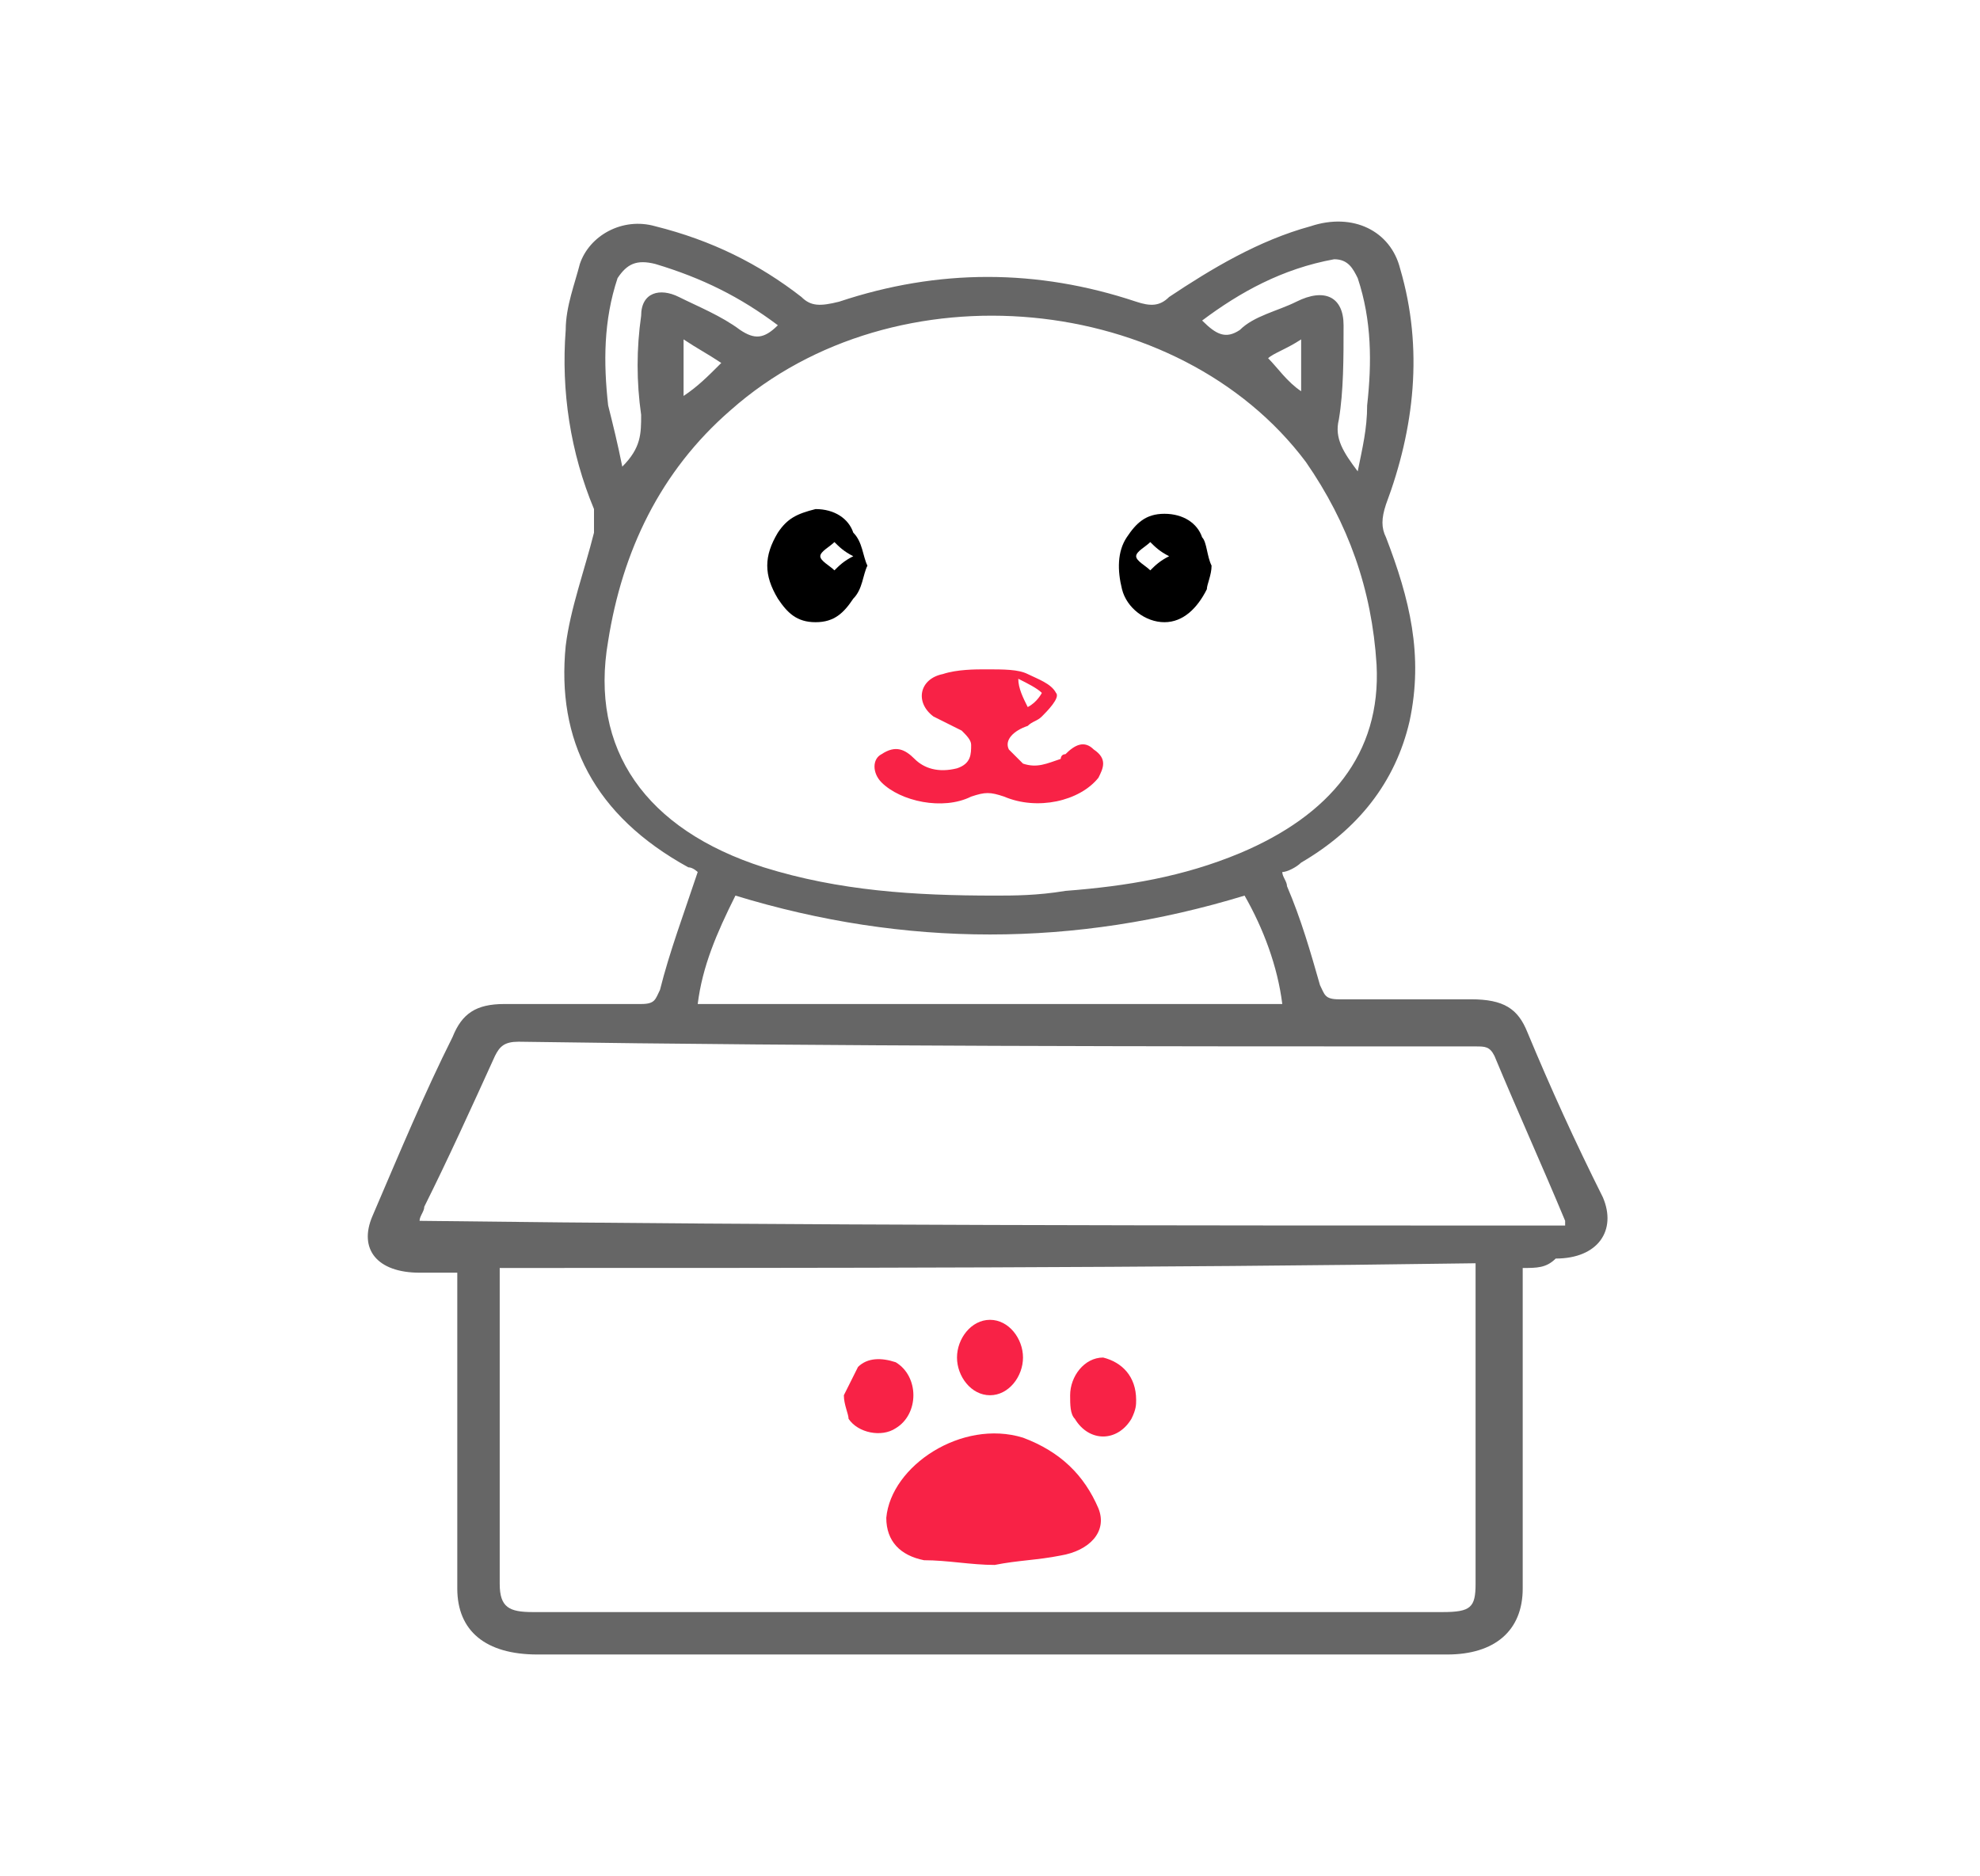 <svg xmlns="http://www.w3.org/2000/svg" xmlns:xlink="http://www.w3.org/1999/xlink" id="&#x5716;&#x5C64;_1" x="0px" y="0px" viewBox="0 0 42 39.8" style="enable-background:new 0 0 42 39.8;" xml:space="preserve"><style type="text/css">	.st0{fill:#666666;}	.st1{fill:#F82246;}</style><g>	<path class="st0" d="M32.3,26.9c0,0.2,0,0.3,0,0.5c0,2.1,0,4.2,0,6.3c0,0.9-0.6,1.4-1.6,1.4c-6.4,0-12.9,0-19.3,0  c-1.1,0-1.7-0.5-1.7-1.4c0-2.1,0-4.2,0-6.3c0-0.1,0-0.3,0-0.4c-0.3,0-0.5,0-0.8,0c-0.9,0-1.3-0.5-1-1.2C8.5,24.4,9,23.2,9.6,22  c0.2-0.5,0.5-0.7,1.1-0.7c1,0,1.9,0,2.9,0c0.3,0,0.3-0.1,0.4-0.3c0.2-0.8,0.5-1.6,0.8-2.5c0,0-0.1-0.1-0.2-0.1  c-2-1.1-2.8-2.7-2.6-4.7c0.1-0.8,0.4-1.6,0.6-2.4c0-0.2,0-0.3,0-0.5C12.1,9.6,11.9,8.3,12,7c0-0.5,0.2-1,0.3-1.4  c0.2-0.6,0.9-1,1.6-0.8c1.2,0.3,2.2,0.8,3.1,1.5c0.2,0.2,0.4,0.2,0.8,0.1c2.1-0.7,4.2-0.7,6.3,0c0.3,0.1,0.5,0.1,0.7-0.1  c0.9-0.6,1.9-1.2,3-1.5c0.9-0.3,1.7,0.1,1.9,0.9c0.5,1.7,0.3,3.4-0.3,5c-0.1,0.3-0.1,0.5,0,0.7c0.5,1.3,0.8,2.5,0.5,3.9  c-0.3,1.3-1.1,2.3-2.3,3c-0.1,0.1-0.3,0.2-0.4,0.2c0,0.1,0.1,0.2,0.1,0.3c0.3,0.7,0.5,1.4,0.7,2.1c0.1,0.2,0.1,0.3,0.4,0.3  c0.9,0,1.9,0,2.8,0c0.7,0,1,0.2,1.2,0.7c0.5,1.2,1,2.3,1.6,3.5c0.3,0.7-0.1,1.3-1,1.3C32.8,26.9,32.6,26.9,32.3,26.9z M21.1,19  c0.4,0,0.9,0,1.5-0.1c1.3-0.1,2.5-0.3,3.7-0.8c1.9-0.8,3-2.1,2.9-4c-0.1-1.6-0.6-3-1.5-4.3C25,6.2,19,5.6,15.5,8.7  c-1.5,1.3-2.3,3-2.6,4.9c-0.4,2.3,0.8,4,3.3,4.8C17.8,18.9,19.4,19,21.1,19z M10.6,26.9c0,0.1,0,0.2,0,0.3c0,2.1,0,4.3,0,6.4  c0,0.5,0.2,0.6,0.7,0.6c6.4,0,12.9,0,19.3,0c0.6,0,0.7-0.1,0.7-0.6c0-2.1,0-4.3,0-6.4c0-0.1,0-0.2,0-0.4  C24.4,26.9,17.6,26.9,10.6,26.9z M33.2,26c0,0,0-0.1,0-0.1c-0.5-1.2-1-2.3-1.5-3.5c-0.1-0.2-0.2-0.2-0.4-0.2  c-6.8,0-13.6,0-20.3-0.1c-0.3,0-0.4,0.1-0.5,0.3c-0.5,1.1-1,2.2-1.5,3.2c0,0.1-0.1,0.2-0.1,0.3C16.9,26,25.1,26,33.2,26z   M14.8,21.3c4.1,0,8.2,0,12.4,0c-0.1-0.8-0.4-1.6-0.8-2.3c-3.6,1.1-7.2,1.1-10.8,0C15.2,19.8,14.9,20.5,14.8,21.3z M28.8,10  C28.9,9.5,29,9.1,29,8.6c0.1-0.9,0.1-1.8-0.2-2.7c-0.1-0.2-0.2-0.4-0.5-0.4c-1.1,0.2-2,0.7-2.8,1.3C25.8,7.1,26,7.2,26.3,7  c0.3-0.3,0.8-0.4,1.2-0.6c0.6-0.3,1-0.1,1,0.5c0,0.7,0,1.4-0.1,2C28.3,9.3,28.5,9.6,28.8,10z M16.5,6.9c-0.8-0.6-1.6-1-2.6-1.3  c-0.4-0.1-0.6,0-0.8,0.3c-0.3,0.9-0.3,1.8-0.2,2.7c0.1,0.4,0.2,0.8,0.3,1.3c0.4-0.4,0.4-0.7,0.4-1.1c-0.1-0.7-0.1-1.4,0-2.1  c0-0.5,0.4-0.6,0.8-0.4c0.4,0.2,0.9,0.4,1.3,0.7C16,7.2,16.2,7.2,16.5,6.9z M27.6,7.2c-0.3,0.2-0.6,0.3-0.7,0.4  c0.2,0.2,0.4,0.5,0.7,0.7C27.6,8,27.6,7.7,27.6,7.2z M14.5,8.4c0.3-0.2,0.5-0.4,0.8-0.7c-0.3-0.2-0.5-0.3-0.8-0.5  C14.5,7.7,14.5,8,14.5,8.4z"></path>	<path class="st1" d="M20.9,14.2c0.4,0,0.7,0,0.9,0.1c0.2,0.1,0.5,0.2,0.6,0.4c0.1,0.1-0.2,0.4-0.3,0.5c-0.1,0.1-0.2,0.1-0.3,0.2  c-0.3,0.1-0.5,0.3-0.4,0.5c0.1,0.1,0.2,0.2,0.3,0.3c0.3,0.1,0.5,0,0.8-0.1c0,0,0-0.1,0.1-0.1c0.2-0.2,0.4-0.3,0.6-0.1  c0.3,0.2,0.2,0.4,0.1,0.6c-0.4,0.5-1.3,0.7-2,0.4c-0.3-0.1-0.4-0.1-0.7,0c-0.6,0.3-1.5,0.1-1.9-0.3c-0.2-0.2-0.2-0.5,0-0.6  c0.3-0.2,0.5-0.1,0.7,0.1c0.2,0.2,0.5,0.3,0.9,0.2c0.3-0.1,0.3-0.3,0.3-0.5c0-0.1-0.1-0.2-0.2-0.3c-0.2-0.1-0.4-0.2-0.6-0.3  c-0.4-0.3-0.3-0.8,0.2-0.9C20.3,14.2,20.7,14.2,20.9,14.2z M21.8,15C21.8,15,21.8,15,21.8,15c0.2-0.1,0.3-0.3,0.3-0.3  c-0.1-0.1-0.3-0.2-0.5-0.3C21.6,14.6,21.7,14.8,21.8,15z"></path>	<path d="M25.7,12c0,0.2-0.1,0.4-0.1,0.5c-0.2,0.4-0.5,0.7-0.9,0.7c-0.4,0-0.8-0.3-0.9-0.7c-0.1-0.4-0.1-0.8,0.1-1.1  c0.2-0.3,0.4-0.5,0.8-0.5c0.4,0,0.7,0.2,0.8,0.5C25.6,11.5,25.6,11.8,25.7,12z M24.8,11.8c-0.2-0.1-0.3-0.2-0.4-0.3  c-0.1,0.1-0.3,0.2-0.3,0.3c0,0.1,0.2,0.2,0.3,0.3C24.5,12,24.6,11.9,24.8,11.8z"></path>	<path d="M18.4,12c-0.1,0.2-0.1,0.5-0.3,0.7c-0.2,0.3-0.4,0.5-0.8,0.5c-0.4,0-0.6-0.2-0.8-0.5c-0.3-0.5-0.3-0.9,0-1.4  c0.2-0.3,0.4-0.4,0.8-0.5c0.4,0,0.7,0.2,0.8,0.5C18.3,11.5,18.3,11.8,18.4,12z M18.1,11.8c-0.2-0.1-0.3-0.2-0.4-0.3  c-0.1,0.1-0.3,0.2-0.3,0.3c0,0.1,0.2,0.2,0.3,0.3C17.8,12,17.9,11.9,18.1,11.8z"></path>	<path class="st1" d="M21.1,33.2c-0.5,0-1-0.1-1.5-0.1c-0.5-0.1-0.8-0.4-0.8-0.9c0.1-1.1,1.6-2.1,2.9-1.7c0.8,0.3,1.3,0.8,1.6,1.5  c0.2,0.5-0.2,0.9-0.8,1C22,33.1,21.6,33.1,21.1,33.2z"></path>	<path class="st1" d="M21.7,28.8c0,0.4-0.3,0.8-0.7,0.8c-0.4,0-0.7-0.4-0.7-0.8c0-0.4,0.3-0.8,0.7-0.8C21.4,28,21.7,28.4,21.7,28.8z  "></path>	<path class="st1" d="M17.9,29.6c0.1-0.2,0.2-0.4,0.3-0.6c0.2-0.2,0.5-0.2,0.8-0.1c0.5,0.3,0.5,1.1,0,1.4c-0.3,0.2-0.8,0.1-1-0.2  C18,30,17.9,29.8,17.9,29.6z"></path>	<path class="st1" d="M24.1,29.7c0,0.1,0,0.2-0.1,0.4c-0.3,0.5-0.9,0.5-1.2,0c-0.1-0.1-0.1-0.3-0.1-0.5c0-0.4,0.3-0.8,0.7-0.8  C23.8,28.9,24.1,29.2,24.1,29.7z"></path></g></svg>